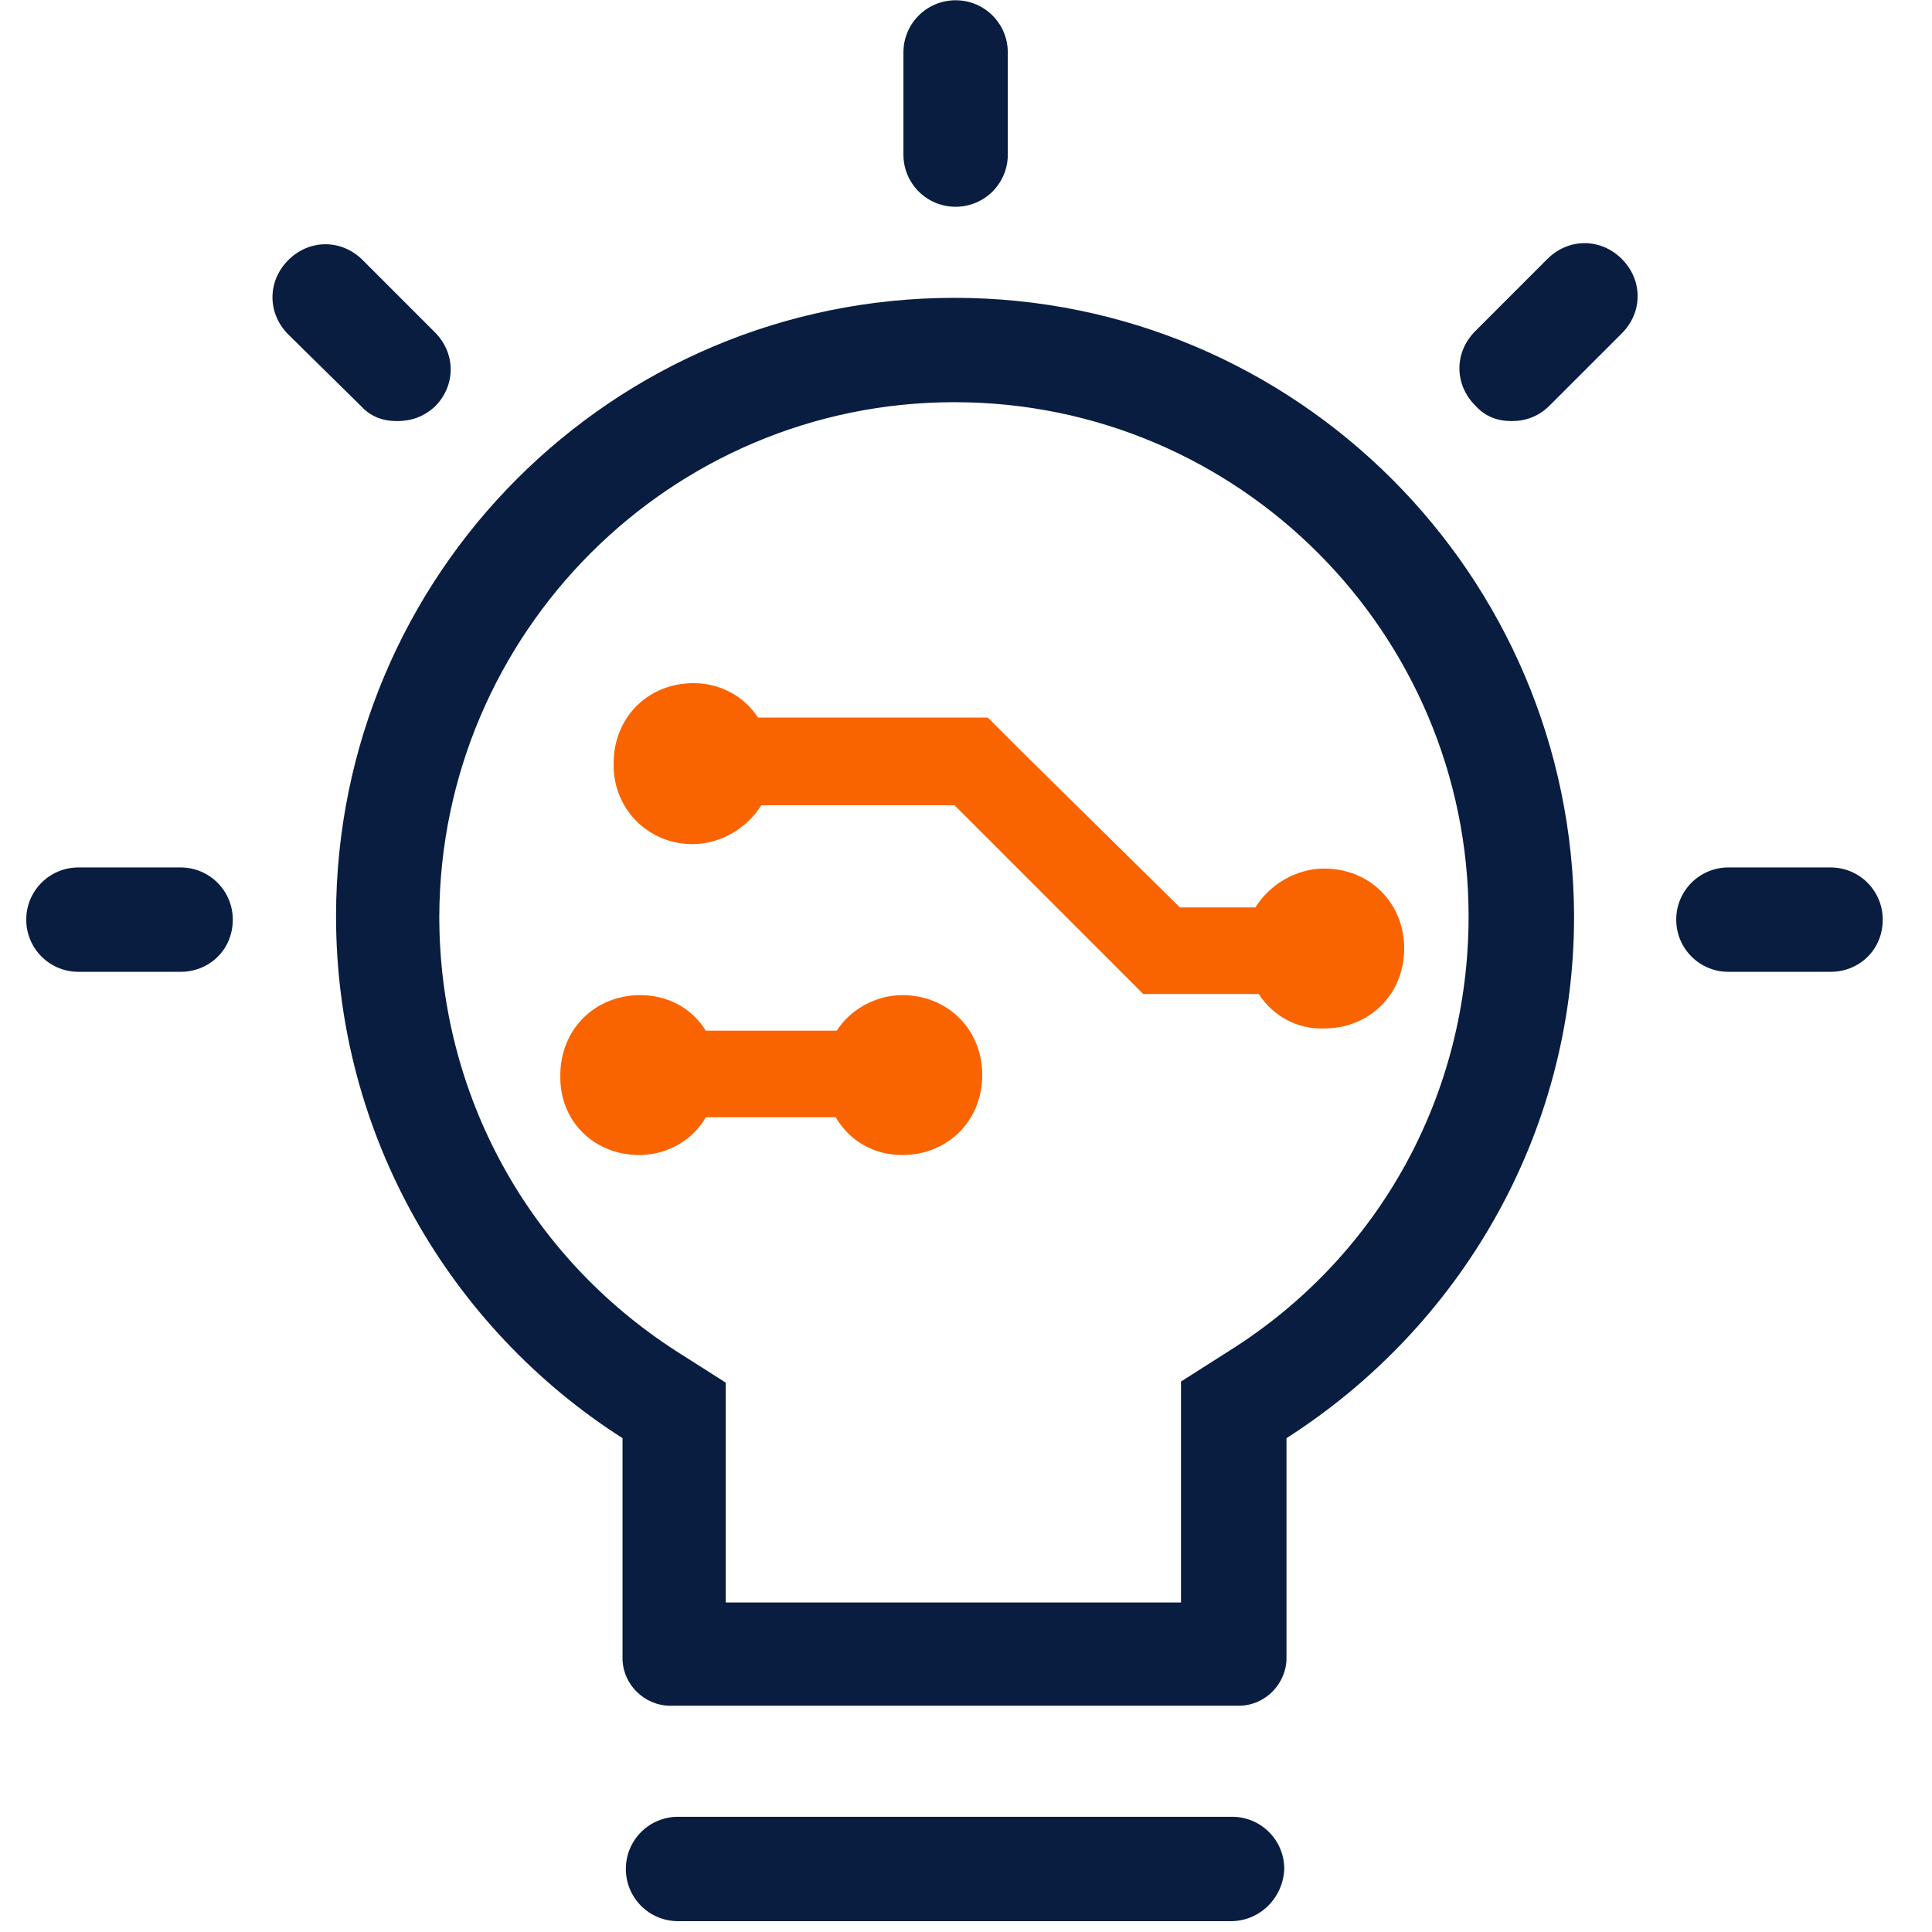 <?xml version="1.0" encoding="UTF-8"?>
<svg width="80px" height="80px" viewBox="0 0 80 80" version="1.1" xmlns="http://www.w3.org/2000/svg" xmlns:xlink="http://www.w3.org/1999/xlink">
    <!-- Generator: Sketch 58 (84663) - https://sketch.com -->
    <title>WhyUs/Icons/State-of-art</title>
    <desc>Created with Sketch.</desc>
    <g id="WhyUs/Icons/State-of-art" stroke="none" stroke-width="1" fill="none" fill-rule="evenodd">
        <rect id="矩形" x="0" y="0" width="80" height="80"></rect>
        <g id="智能" transform="translate(1, 0)" fill-rule="nonzero">
            <path d="M27.673,34.953 C28.823,34.953 29.926,34.31 30.524,33.344 L38.524,33.344 L46.34,41.16 L51.121,41.16 C51.719,42.08 52.731,42.631 53.834,42.585 C55.719,42.585 57.144,41.16 57.144,39.275 C57.144,37.39 55.719,35.965 53.834,35.965 C52.685,35.965 51.581,36.608 50.983,37.574 L47.857,37.574 L41.42,31.229 L39.903,29.712 L30.386,29.712 C29.788,28.792 28.777,28.287 27.719,28.287 C25.834,28.287 24.409,29.712 24.409,31.597 C24.363,33.482 25.834,34.953 27.673,34.953 L27.673,34.953 Z M25.466,47.827 C26.616,47.827 27.673,47.229 28.225,46.264 L33.604,46.264 C34.202,47.275 35.213,47.827 36.363,47.827 C38.248,47.827 39.673,46.402 39.673,44.517 C39.673,42.631 38.248,41.206 36.363,41.206 C35.259,41.206 34.202,41.804 33.65,42.677 L28.225,42.677 C27.627,41.712 26.616,41.206 25.512,41.206 C23.627,41.206 22.202,42.631 22.202,44.517 C22.156,46.448 23.627,47.827 25.466,47.827 L25.466,47.827 Z" id="形状" fill="#FA6400"></path>
            <path d="M38.524,16.654 C50.294,16.654 59.811,26.218 59.811,37.942 C59.811,45.298 56.133,52.011 49.926,55.919 L47.903,57.206 L47.903,66.356 L29.052,66.356 L29.052,57.252 L27.029,55.965 C20.869,52.011 17.19,45.298 17.19,37.942 C17.236,26.218 26.754,16.654 38.524,16.654 M38.524,12.333 C24.363,12.333 12.915,23.781 12.915,37.942 C12.915,46.999 17.65,54.999 24.777,59.551 L24.777,68.654 C24.777,69.758 25.696,70.631 26.754,70.631 L50.294,70.631 C51.397,70.631 52.271,69.712 52.271,68.654 L52.271,59.551 C59.397,54.999 64.179,47.045 64.179,37.942 C64.133,23.827 52.685,12.333 38.524,12.333 L38.524,12.333 Z M49.972,79.551 L27.075,79.551 C25.88,79.551 24.915,78.585 24.915,77.39 C24.915,76.195 25.88,75.229 27.075,75.229 L50.018,75.229 C51.213,75.229 52.179,76.195 52.179,77.39 C52.133,78.585 51.167,79.551 49.972,79.551 L49.972,79.551 Z M38.57,8.562 C37.374,8.562 36.409,7.597 36.409,6.402 L36.409,2.172 C36.409,0.976 37.374,0.011 38.57,0.011 C39.765,0.011 40.731,0.976 40.731,2.172 L40.731,6.402 C40.731,7.597 39.765,8.562 38.57,8.562 Z M15.443,17.436 C14.846,17.436 14.34,17.252 13.926,16.792 L10.938,13.85 C10.064,12.976 10.064,11.643 10.938,10.769 C11.811,9.896 13.144,9.896 14.018,10.769 L17.006,13.758 C17.88,14.631 17.88,15.965 17.006,16.838 C16.547,17.252 16.041,17.436 15.443,17.436 Z M6.478,40.241 L2.248,40.241 C1.052,40.241 0.087,39.275 0.087,38.08 C0.087,36.884 1.052,35.919 2.248,35.919 L6.478,35.919 C7.673,35.919 8.639,36.884 8.639,38.08 C8.639,39.321 7.673,40.241 6.478,40.241 L6.478,40.241 Z M61.604,17.436 C61.006,17.436 60.501,17.252 60.087,16.792 C59.213,15.919 59.213,14.585 60.087,13.712 L63.075,10.723 C63.949,9.85 65.282,9.85 66.156,10.723 C67.029,11.597 67.029,12.93 66.156,13.804 L63.167,16.792 C62.708,17.252 62.156,17.436 61.604,17.436 Z M74.8,40.241 L70.57,40.241 C69.374,40.241 68.409,39.275 68.409,38.08 C68.409,36.884 69.374,35.919 70.57,35.919 L74.8,35.919 C75.995,35.919 76.96,36.884 76.96,38.08 C76.96,39.321 75.995,40.241 74.8,40.241 Z" id="形状" fill="#091D40"></path>
        </g>
    </g>
</svg>